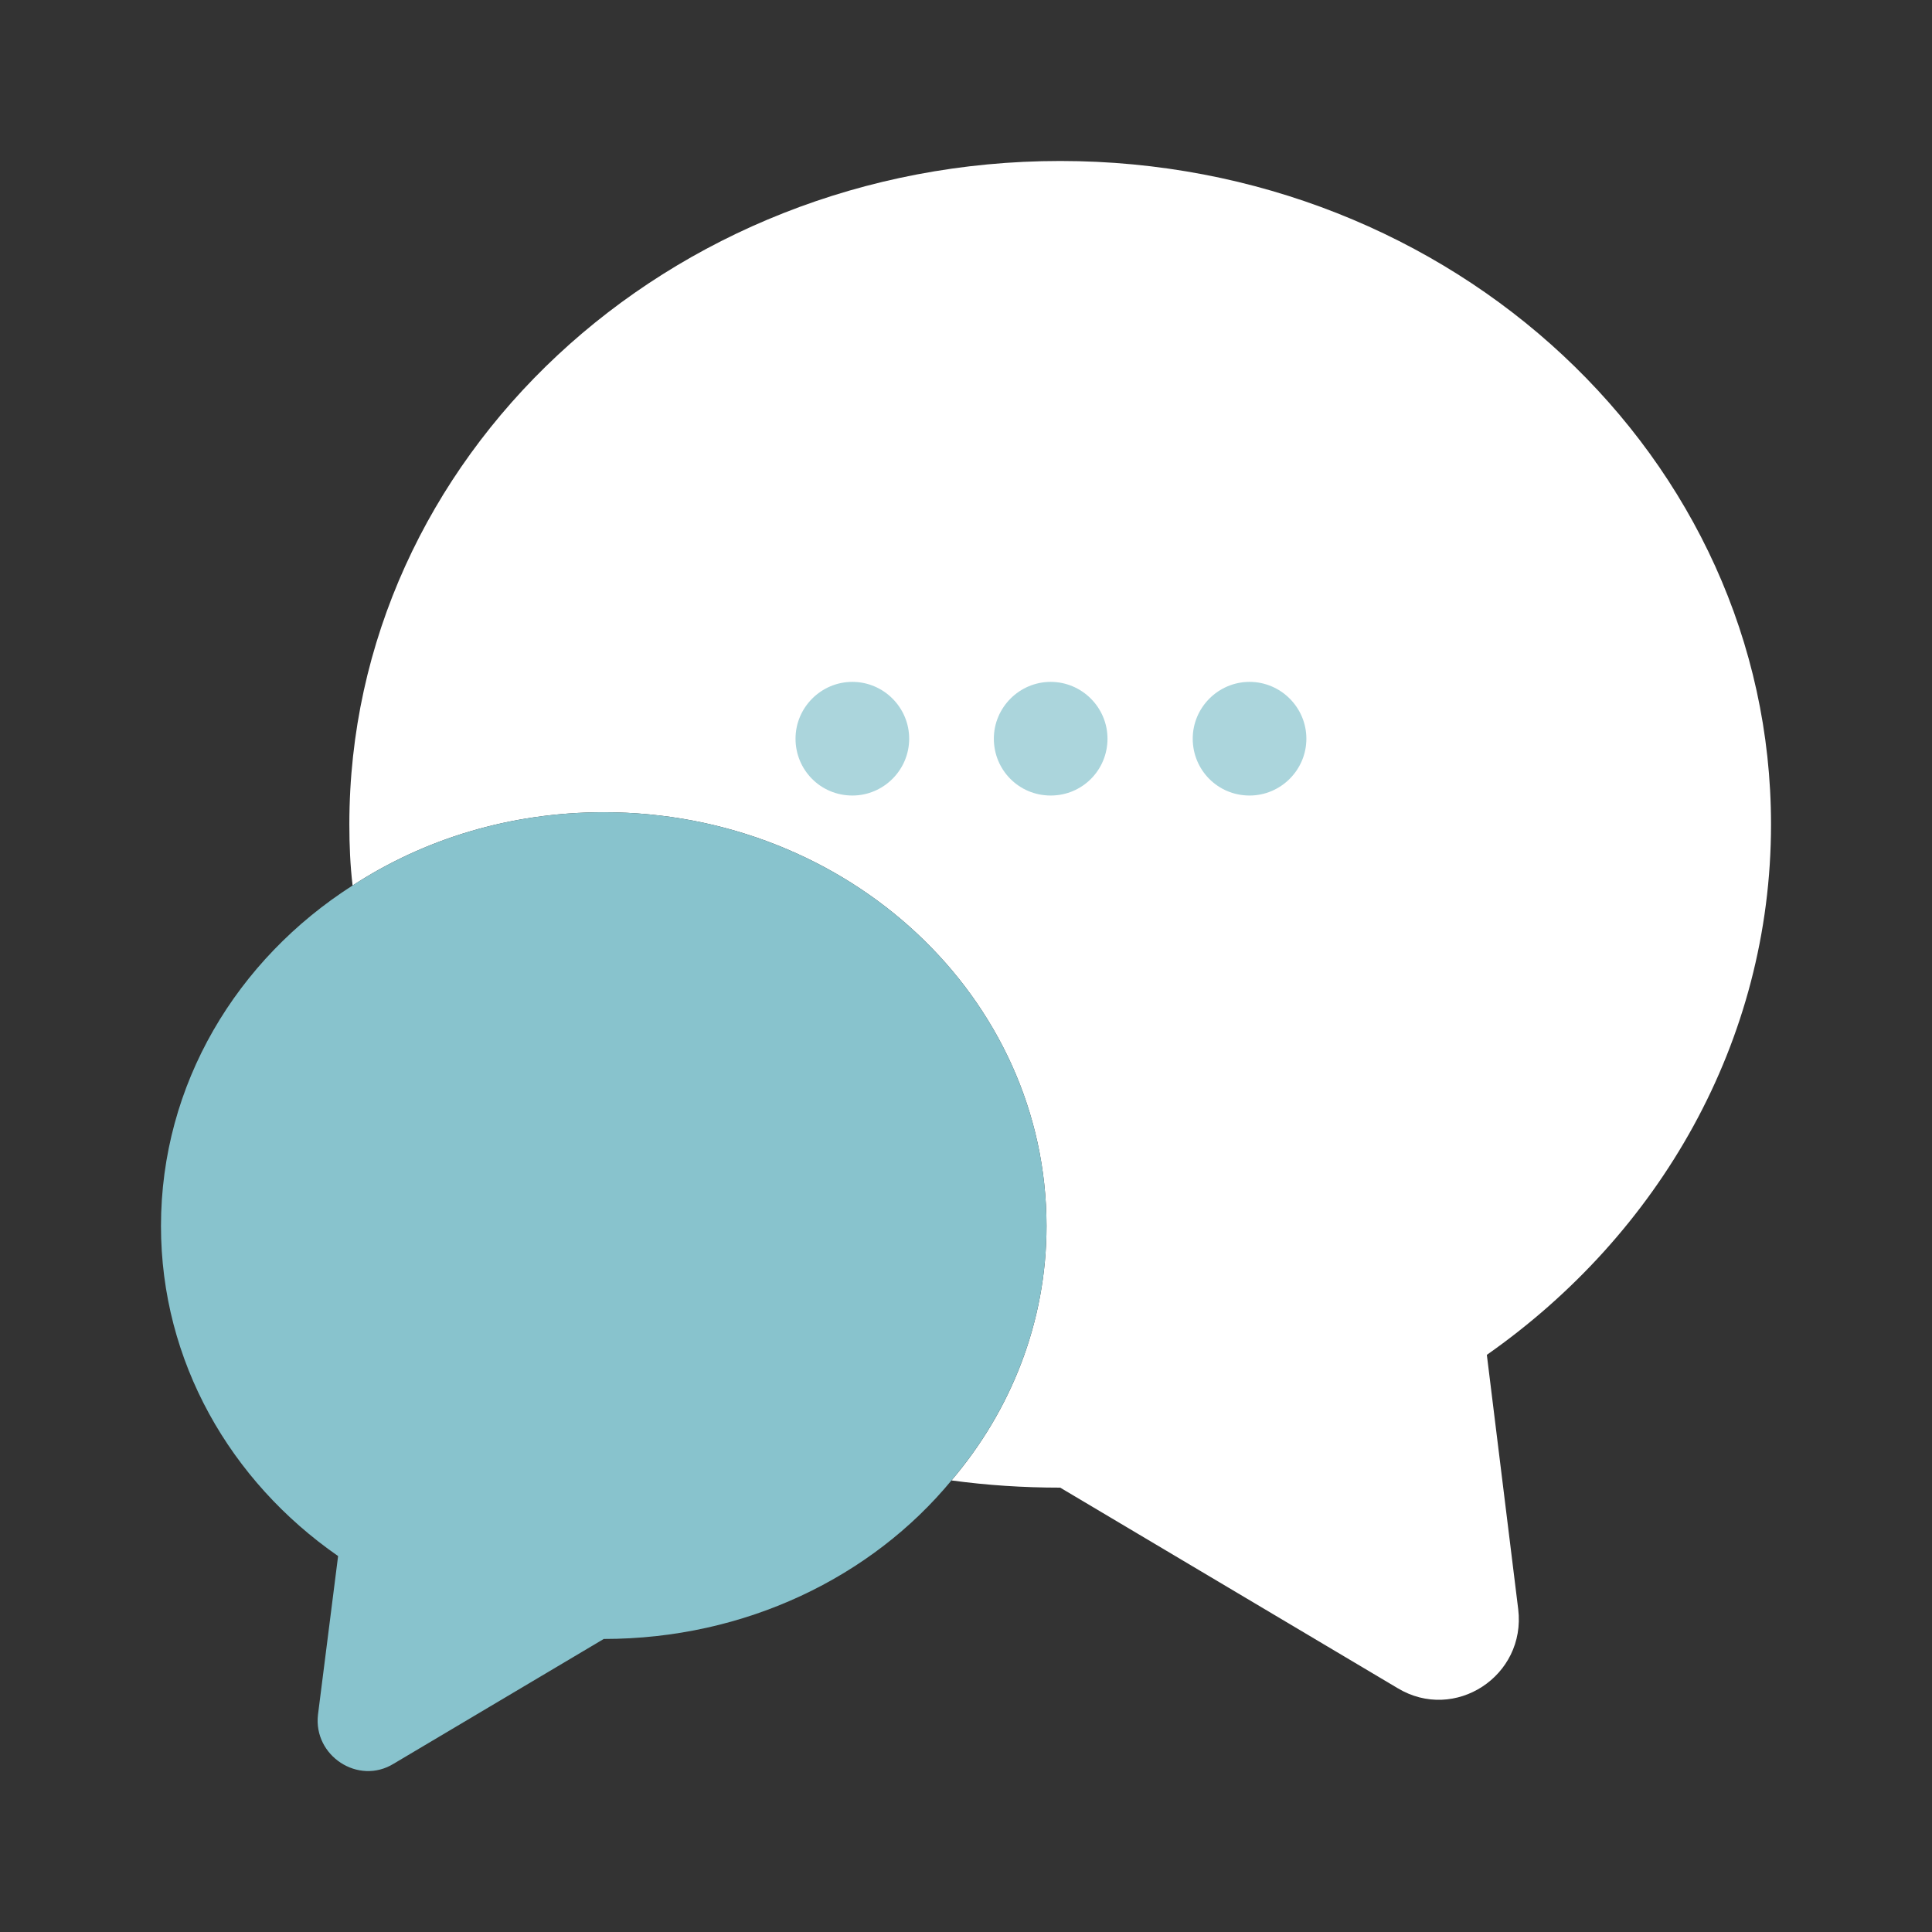 <svg width="34" height="34" viewBox="0 0 34 34" fill="none" xmlns="http://www.w3.org/2000/svg">
<rect x="0" y="0" width="34" height="34" fill="#333333" stroke="none"/>
<path d="M26.166 23.843L26.718 28.319C26.86 29.495 25.599 30.317 24.593 29.707L18.658 26.18C18.006 26.18 17.369 26.138 16.745 26.053C17.794 24.82 18.417 23.262 18.417 21.576C18.417 17.552 14.932 14.294 10.625 14.294C8.982 14.294 7.466 14.762 6.205 15.583C6.163 15.229 6.148 14.875 6.148 14.507C6.148 8.061 11.744 2.833 18.658 2.833C25.571 2.833 31.167 8.061 31.167 14.507C31.167 18.332 29.198 21.718 26.166 23.843Z" fill="white"/>
<path opacity="0.7" d="M18.49 14C17.93 14 17.49 13.55 17.49 13C17.49 12.45 17.94 12 18.49 12C19.04 12 19.49 12.45 19.49 13C19.49 13.55 19.05 14 18.49 14Z" fill="#88C3CD"/>
<path opacity="0.7" d="M21.99 14C21.43 14 20.99 13.55 20.99 13C20.99 12.45 21.44 12 21.99 12C22.54 12 22.99 12.45 22.99 13C22.99 13.55 22.54 14 21.99 14Z" fill="#88C3CD"/>
<path opacity="0.7" d="M15 14C14.44 14 14 13.55 14 13C14 12.45 14.45 12 15 12C15.55 12 16 12.45 16 13C16 13.55 15.55 14 15 14Z" fill="#88C3CD"/>
<path d="M18.417 21.576C18.417 23.262 17.793 24.82 16.745 26.052C15.342 27.753 13.118 28.843 10.625 28.843L6.927 31.039C6.304 31.422 5.511 30.898 5.596 30.175L5.95 27.384C4.052 26.067 2.833 23.956 2.833 21.576C2.833 19.082 4.165 16.887 6.205 15.583C7.466 14.762 8.982 14.294 10.625 14.294C14.932 14.294 18.417 17.552 18.417 21.576Z" fill="#88C3CD"/>
</svg>
